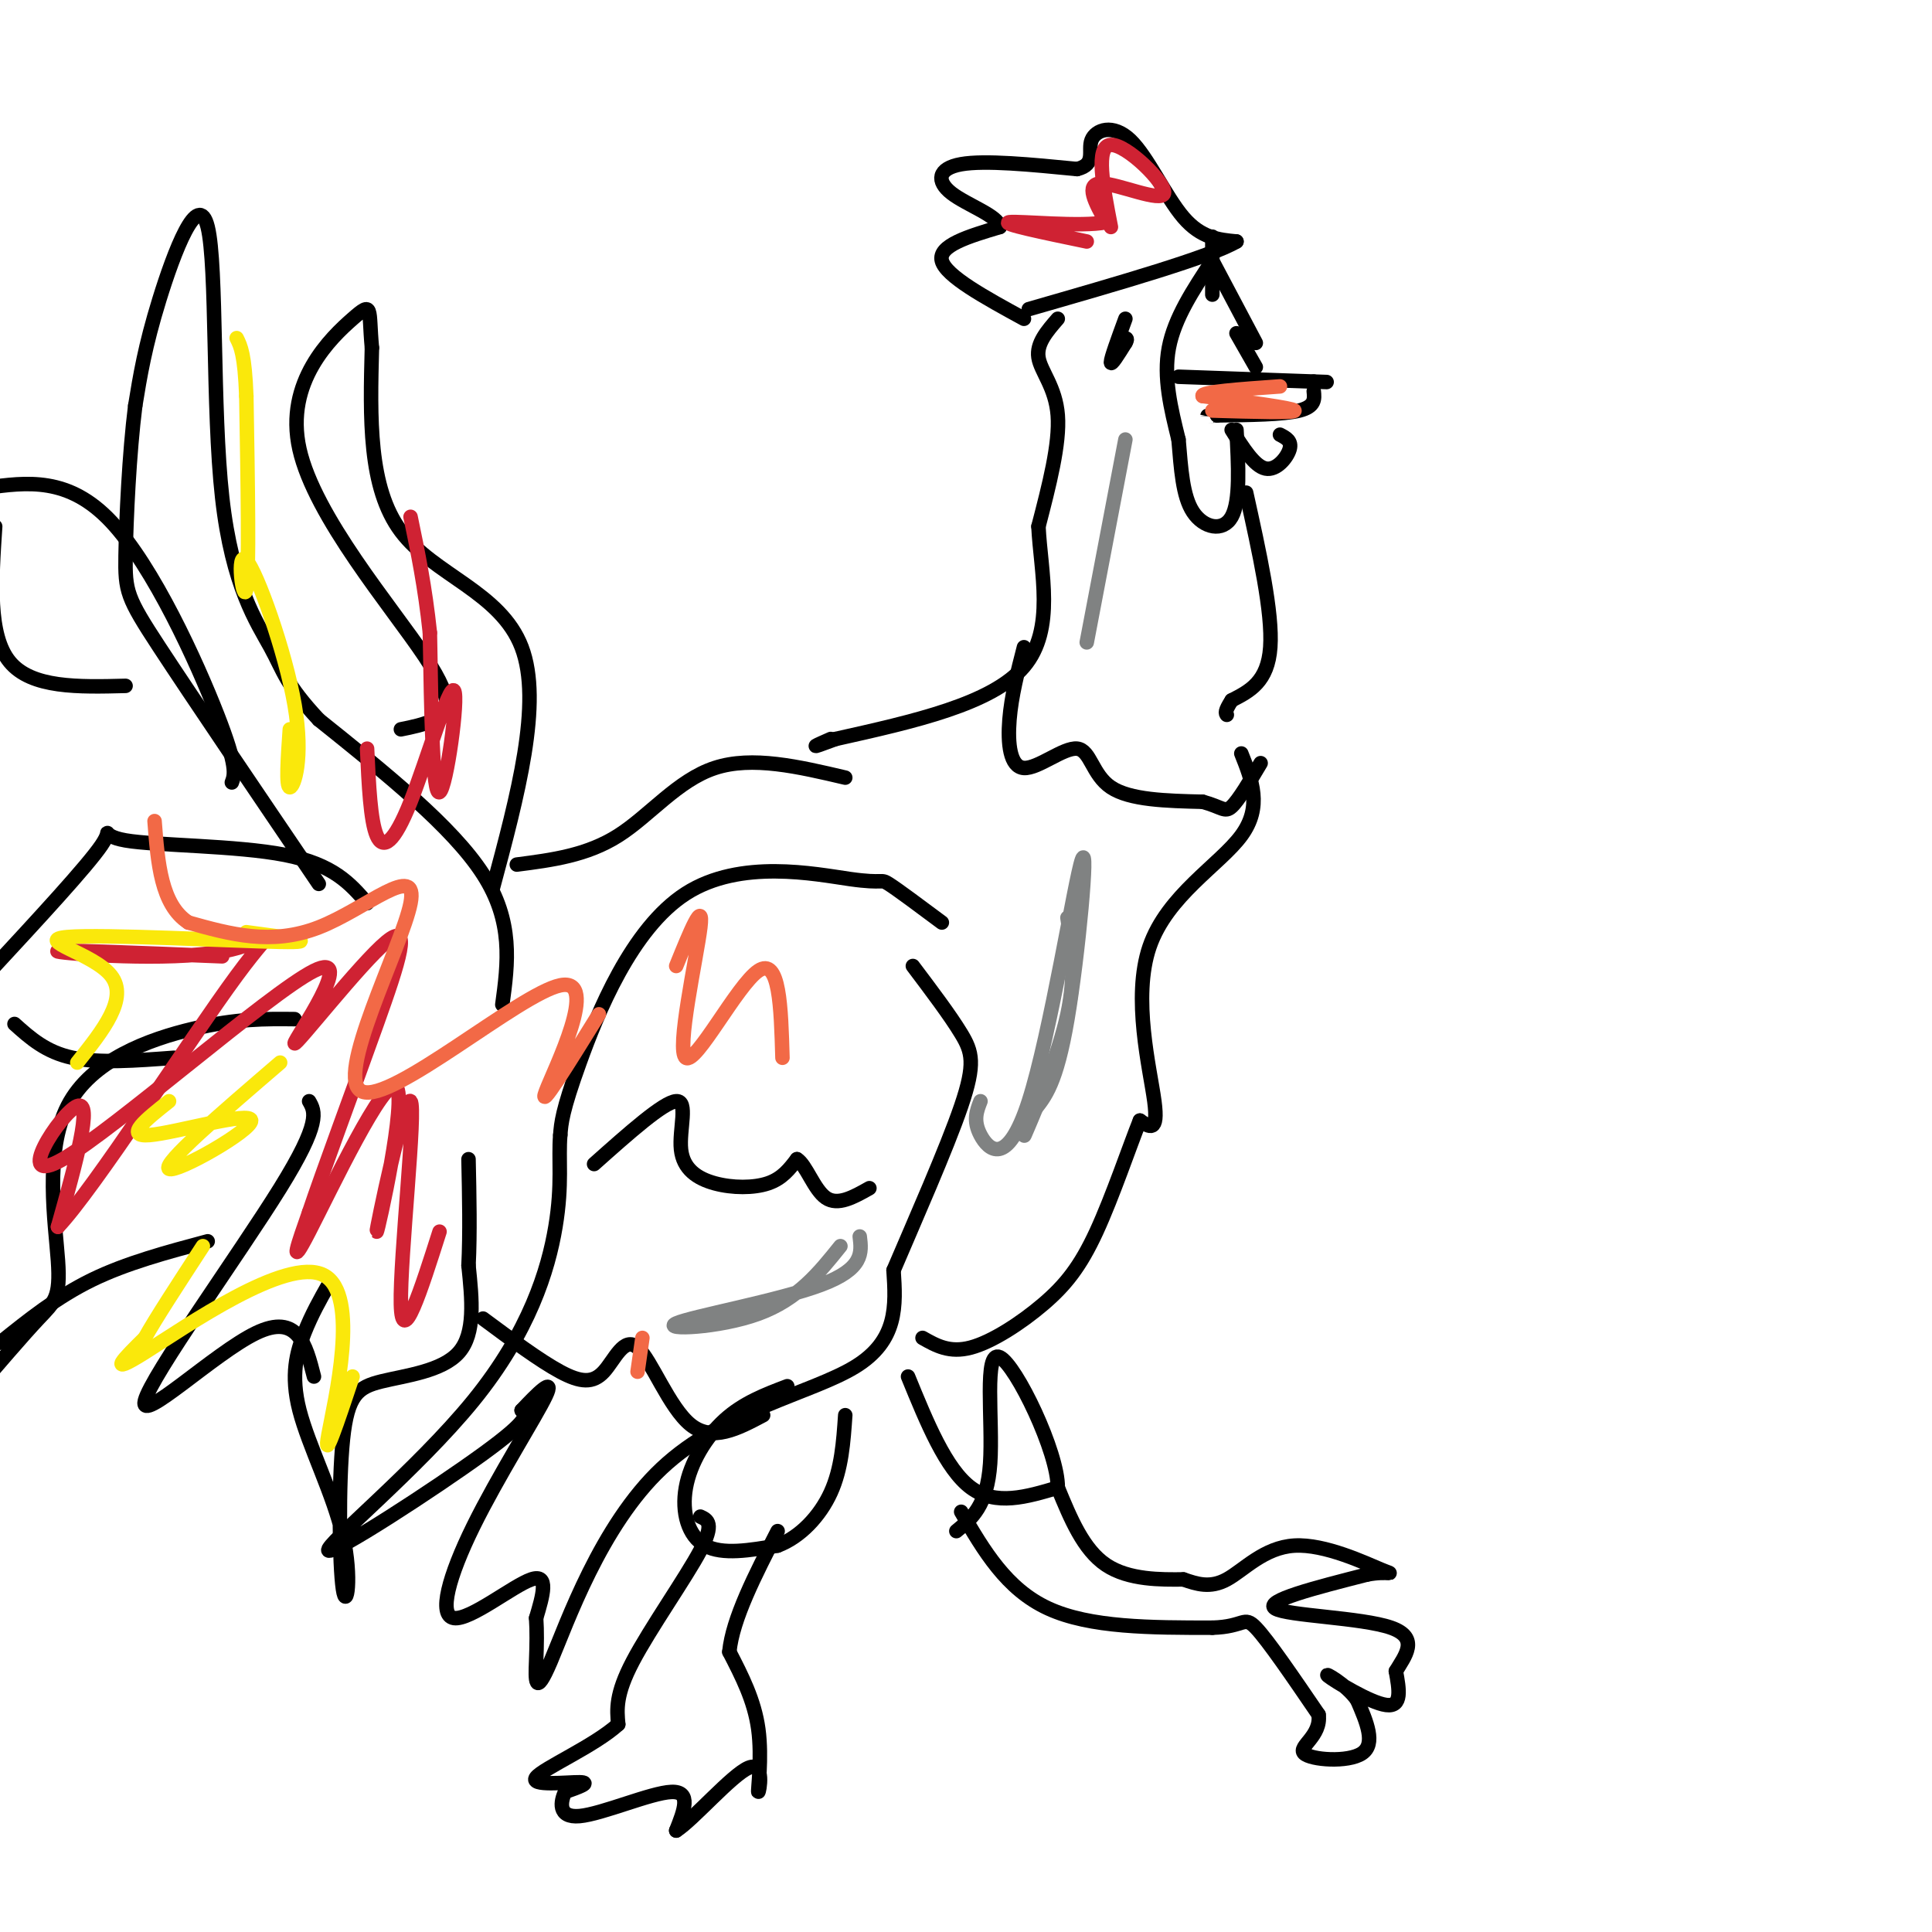 <svg viewBox='0 0 400 400' version='1.1' xmlns='http://www.w3.org/2000/svg' xmlns:xlink='http://www.w3.org/1999/xlink'><g fill='none' stroke='#000000' stroke-width='3' stroke-linecap='round' stroke-linejoin='round'><path d='M212,66c-8.083,-4.417 -16.167,-8.833 -17,-12c-0.833,-3.167 5.583,-5.083 12,-7'/><path d='M207,47c-0.238,-2.298 -6.833,-4.542 -10,-7c-3.167,-2.458 -2.905,-5.131 2,-6c4.905,-0.869 14.452,0.065 24,1'/><path d='M223,35c4.048,-0.965 2.167,-3.877 3,-6c0.833,-2.123 4.378,-3.456 8,0c3.622,3.456 7.321,11.702 11,16c3.679,4.298 7.340,4.649 11,5'/><path d='M256,50c-5.333,3.167 -24.167,8.583 -43,14'/><path d='M219,66c-2.222,2.556 -4.444,5.111 -4,8c0.444,2.889 3.556,6.111 4,12c0.444,5.889 -1.778,14.444 -4,23'/><path d='M215,109c0.444,9.356 3.556,21.244 -3,29c-6.556,7.756 -22.778,11.378 -39,15'/><path d='M173,153c-6.667,2.500 -3.833,1.250 -1,0'/><path d='M251,54c-3.917,5.917 -7.833,11.833 -9,18c-1.167,6.167 0.417,12.583 2,19'/><path d='M244,91c0.524,6.060 0.833,11.708 3,15c2.167,3.292 6.190,4.226 8,1c1.810,-3.226 1.405,-10.613 1,-18'/><path d='M255,89c2.356,3.756 4.711,7.511 7,8c2.289,0.489 4.511,-2.289 5,-4c0.489,-1.711 -0.756,-2.356 -2,-3'/><path d='M251,49c0.000,0.000 0.000,12.000 0,12'/><path d='M244,78c0.000,0.000 28.000,1.000 28,1'/><path d='M272,79c4.667,0.167 2.333,0.083 0,0'/><path d='M272,81c0.167,1.583 0.333,3.167 -3,4c-3.333,0.833 -10.167,0.917 -17,1'/><path d='M252,86c-3.000,0.167 -2.000,0.083 -1,0'/><path d='M251,54c0.000,0.000 9.000,17.000 9,17'/><path d='M256,69c0.000,0.000 4.000,7.000 4,7'/><path d='M233,66c-1.500,4.083 -3.000,8.167 -3,9c0.000,0.833 1.500,-1.583 3,-4'/><path d='M233,71c0.500,-0.833 0.250,-0.917 0,-1'/><path d='M258,102c2.750,12.417 5.500,24.833 5,32c-0.500,7.167 -4.250,9.083 -8,11'/><path d='M255,145c-1.500,2.333 -1.250,2.667 -1,3'/><path d='M175,161c-9.644,-2.267 -19.289,-4.533 -27,-2c-7.711,2.533 -13.489,9.867 -20,14c-6.511,4.133 -13.756,5.067 -21,6'/><path d='M104,208c1.167,-8.583 2.333,-17.167 -4,-27c-6.333,-9.833 -20.167,-20.917 -34,-32'/><path d='M66,149c-6.928,-7.421 -7.249,-9.975 -10,-15c-2.751,-5.025 -7.933,-12.522 -10,-31c-2.067,-18.478 -1.018,-47.936 -3,-56c-1.982,-8.064 -6.995,5.268 -10,15c-3.005,9.732 -4.003,15.866 -5,22'/><path d='M28,84c-1.250,9.869 -1.875,23.542 -2,31c-0.125,7.458 0.250,8.702 7,19c6.750,10.298 19.875,29.649 33,49'/><path d='M76,187c-3.464,-4.012 -6.929,-8.024 -17,-10c-10.071,-1.976 -26.750,-1.917 -33,-3c-6.250,-1.083 -2.071,-3.310 -5,1c-2.929,4.310 -12.964,15.155 -23,26'/><path d='M3,212c3.250,2.917 6.500,5.833 12,7c5.500,1.167 13.250,0.583 21,0'/><path d='M61,211c-5.982,-0.067 -11.965,-0.134 -21,2c-9.035,2.134 -21.123,6.469 -26,16c-4.877,9.531 -2.544,24.258 -2,32c0.544,7.742 -0.702,8.498 -4,12c-3.298,3.502 -8.649,9.751 -14,16'/><path d='M0,278c5.917,-4.750 11.833,-9.500 19,-13c7.167,-3.500 15.583,-5.750 24,-8'/><path d='M64,228c1.244,2.161 2.488,4.321 -6,18c-8.488,13.679 -26.708,38.875 -28,44c-1.292,5.125 14.345,-9.821 23,-14c8.655,-4.179 10.327,2.411 12,9'/><path d='M102,184c5.178,-19.289 10.356,-38.578 6,-50c-4.356,-11.422 -18.244,-14.978 -25,-24c-6.756,-9.022 -6.378,-23.511 -6,-38'/><path d='M77,72c-0.759,-8.232 0.344,-9.811 -4,-6c-4.344,3.811 -14.133,13.011 -11,27c3.133,13.989 19.190,32.766 26,43c6.810,10.234 4.374,11.924 2,13c-2.374,1.076 -4.687,1.538 -7,2'/><path d='M48,162c0.600,-1.622 1.200,-3.244 -3,-14c-4.200,-10.756 -13.200,-30.644 -22,-40c-8.800,-9.356 -17.400,-8.178 -26,-7'/><path d='M-1,109c-0.750,11.250 -1.500,22.500 3,28c4.500,5.500 14.250,5.250 24,5'/><path d='M68,266c-1.729,3.053 -3.458,6.106 -5,10c-1.542,3.894 -2.896,8.628 -1,16c1.896,7.372 7.042,17.382 9,26c1.958,8.618 0.729,15.845 0,11c-0.729,-4.845 -0.958,-21.763 0,-31c0.958,-9.237 3.104,-10.795 8,-12c4.896,-1.205 12.542,-2.059 16,-6c3.458,-3.941 2.729,-10.971 2,-18'/><path d='M97,262c0.333,-6.667 0.167,-14.333 0,-22'/><path d='M195,191c-4.604,-3.432 -9.209,-6.864 -11,-8c-1.791,-1.136 -0.769,0.026 -8,-1c-7.231,-1.026 -22.716,-4.238 -34,3c-11.284,7.238 -18.367,24.925 -22,35c-3.633,10.075 -3.817,12.537 -4,15'/><path d='M116,235c-0.431,5.021 0.492,10.072 -1,19c-1.492,8.928 -5.400,21.733 -17,36c-11.600,14.267 -30.892,29.995 -30,31c0.892,1.005 21.969,-12.713 32,-20c10.031,-7.287 9.015,-8.144 8,-9'/><path d='M108,292c3.148,-3.361 7.018,-7.262 5,-3c-2.018,4.262 -9.922,16.689 -15,27c-5.078,10.311 -7.329,18.507 -4,19c3.329,0.493 12.237,-6.716 16,-8c3.763,-1.284 2.382,3.358 1,8'/><path d='M111,335c0.182,2.699 0.137,5.447 0,9c-0.137,3.553 -0.367,7.911 3,0c3.367,-7.911 10.329,-28.091 23,-40c12.671,-11.909 31.049,-15.545 40,-21c8.951,-5.455 8.476,-12.727 8,-20'/><path d='M185,263c4.286,-10.060 11.000,-25.208 14,-34c3.000,-8.792 2.286,-11.226 0,-15c-2.286,-3.774 -6.143,-8.887 -10,-14'/><path d='M123,241c7.206,-6.423 14.411,-12.845 17,-13c2.589,-0.155 0.560,5.959 1,10c0.440,4.041 3.349,6.011 7,7c3.651,0.989 8.043,0.997 11,0c2.957,-0.997 4.478,-2.998 6,-5'/><path d='M165,240c1.867,1.089 3.533,6.311 6,8c2.467,1.689 5.733,-0.156 9,-2'/><path d='M100,273c5.892,4.367 11.783,8.734 16,11c4.217,2.266 6.759,2.432 9,0c2.241,-2.432 4.180,-7.463 7,-5c2.820,2.463 6.520,12.418 11,16c4.480,3.582 9.740,0.791 15,-2'/><path d='M257,156c2.196,5.512 4.393,11.024 0,17c-4.393,5.976 -15.375,12.417 -19,23c-3.625,10.583 0.107,25.310 1,32c0.893,6.690 -1.054,5.345 -3,4'/><path d='M236,232c-2.043,5.069 -5.651,15.740 -9,23c-3.349,7.260 -6.440,11.108 -11,15c-4.560,3.892 -10.589,7.826 -15,9c-4.411,1.174 -7.206,-0.413 -10,-2'/><path d='M212,134c-1.300,5.027 -2.600,10.054 -3,15c-0.400,4.946 0.099,9.810 3,10c2.901,0.190 8.204,-4.295 11,-4c2.796,0.295 3.085,5.370 7,8c3.915,2.630 11.458,2.815 19,3'/><path d='M249,166c4.022,1.089 4.578,2.311 6,1c1.422,-1.311 3.711,-5.156 6,-9'/><path d='M188,285c3.917,9.583 7.833,19.167 13,23c5.167,3.833 11.583,1.917 18,0'/><path d='M219,308c0.107,-7.250 -8.625,-25.375 -12,-27c-3.375,-1.625 -1.393,13.250 -2,22c-0.607,8.750 -3.804,11.375 -7,14'/><path d='M199,313c4.667,8.000 9.333,16.000 18,20c8.667,4.000 21.333,4.000 34,4'/><path d='M251,337c6.711,-0.178 6.489,-2.622 9,0c2.511,2.622 7.756,10.311 13,18'/><path d='M273,355c0.607,4.464 -4.375,6.625 -3,8c1.375,1.375 9.107,1.964 12,0c2.893,-1.964 0.946,-6.482 -1,-11'/><path d='M281,352c-2.202,-3.274 -7.208,-5.958 -6,-5c1.208,0.958 8.631,5.560 12,6c3.369,0.440 2.685,-3.280 2,-7'/><path d='M289,346c1.738,-2.964 5.083,-6.875 -1,-9c-6.083,-2.125 -21.595,-2.464 -24,-4c-2.405,-1.536 8.298,-4.268 19,-7'/><path d='M283,326c4.515,-0.895 6.303,0.368 3,-1c-3.303,-1.368 -11.697,-5.368 -18,-5c-6.303,0.368 -10.515,5.105 -14,7c-3.485,1.895 -6.242,0.947 -9,0'/><path d='M245,327c-4.511,0.044 -11.289,0.156 -16,-3c-4.711,-3.156 -7.356,-9.578 -10,-16'/><path d='M163,287c-4.560,1.732 -9.119,3.464 -13,7c-3.881,3.536 -7.083,8.875 -8,14c-0.917,5.125 0.452,10.036 4,12c3.548,1.964 9.274,0.982 15,0'/><path d='M161,320c4.644,-1.733 8.756,-6.067 11,-11c2.244,-4.933 2.622,-10.467 3,-16'/><path d='M145,314c1.489,0.689 2.978,1.378 0,7c-2.978,5.622 -10.422,16.178 -14,23c-3.578,6.822 -3.289,9.911 -3,13'/><path d='M128,357c-4.881,4.464 -15.583,9.125 -17,11c-1.417,1.875 6.452,0.964 9,1c2.548,0.036 -0.226,1.018 -3,2'/><path d='M117,371c-0.905,1.833 -1.667,5.417 3,5c4.667,-0.417 14.762,-4.833 19,-5c4.238,-0.167 2.619,3.917 1,8'/><path d='M140,379c3.450,-2.166 11.574,-11.581 15,-13c3.426,-1.419 2.153,5.156 2,5c-0.153,-0.156 0.813,-7.045 0,-13c-0.813,-5.955 -3.407,-10.978 -6,-16'/><path d='M151,342c0.667,-6.833 5.333,-15.917 10,-25'/></g>
<g fill='none' stroke='#cf2233' stroke-width='3' stroke-linecap='round' stroke-linejoin='round'><path d='M91,255c-3.891,12.225 -7.782,24.450 -8,15c-0.218,-9.450 3.237,-40.574 2,-42c-1.237,-1.426 -7.167,26.844 -7,27c0.167,0.156 6.429,-27.804 4,-30c-2.429,-2.196 -13.551,21.373 -18,30c-4.449,8.627 -2.224,2.314 0,-4'/><path d='M64,251c2.661,-7.963 9.315,-25.871 14,-39c4.685,-13.129 7.402,-21.478 2,-17c-5.402,4.478 -18.923,21.783 -19,21c-0.077,-0.783 13.289,-19.653 4,-15c-9.289,4.653 -41.232,32.830 -52,39c-10.768,6.170 -0.362,-9.666 3,-11c3.362,-1.334 -0.319,11.833 -4,25'/><path d='M12,254c7.292,-7.609 27.522,-39.132 37,-52c9.478,-12.868 8.206,-7.080 -3,-5c-11.206,2.080 -32.344,0.451 -34,0c-1.656,-0.451 16.172,0.274 34,1'/><path d='M76,155c0.346,7.483 0.692,14.967 2,18c1.308,3.033 3.577,1.617 7,-7c3.423,-8.617 7.998,-24.435 9,-23c1.002,1.435 -1.571,20.124 -3,21c-1.429,0.876 -1.715,-16.062 -2,-33'/><path d='M89,131c-1.000,-9.500 -2.500,-16.750 -4,-24'/></g>
<g fill='none' stroke='#fae80b' stroke-width='3' stroke-linecap='round' stroke-linejoin='round'><path d='M73,285c-3.101,9.298 -6.202,18.595 -5,12c1.202,-6.595 6.708,-29.083 -1,-33c-7.708,-3.917 -28.631,10.738 -37,16c-8.369,5.262 -4.185,1.131 0,-3'/><path d='M30,277c2.000,-3.667 7.000,-11.333 12,-19'/><path d='M58,220c-12.292,10.560 -24.583,21.119 -23,22c1.583,0.881 17.042,-7.917 17,-10c-0.042,-2.083 -15.583,2.548 -21,3c-5.417,0.452 -0.708,-3.274 4,-7'/><path d='M16,220c5.327,-6.661 10.655,-13.321 7,-18c-3.655,-4.679 -16.292,-7.375 -9,-8c7.292,-0.625 34.512,0.821 44,1c9.488,0.179 1.244,-0.911 -7,-2'/><path d='M60,151c-0.416,5.976 -0.833,11.952 0,12c0.833,0.048 2.914,-5.833 1,-17c-1.914,-11.167 -7.823,-27.622 -10,-30c-2.177,-2.378 -0.622,9.321 0,6c0.622,-3.321 0.311,-21.660 0,-40'/><path d='M51,82c-0.333,-8.667 -1.167,-10.333 -2,-12'/></g>
<g fill='none' stroke='#cf2233' stroke-width='3' stroke-linecap='round' stroke-linejoin='round'><path d='M230,47c-1.637,-8.423 -3.274,-16.845 0,-17c3.274,-0.155 11.458,7.958 11,10c-0.458,2.042 -9.560,-1.988 -13,-2c-3.440,-0.012 -1.220,3.994 1,8'/><path d='M229,46c-5.000,1.067 -18.000,-0.267 -20,0c-2.000,0.267 7.000,2.133 16,4'/></g>
<g fill='none' stroke='#f26946' stroke-width='3' stroke-linecap='round' stroke-linejoin='round'><path d='M124,210c-6.343,10.249 -12.686,20.498 -11,16c1.686,-4.498 11.402,-23.744 3,-22c-8.402,1.744 -34.922,24.478 -41,22c-6.078,-2.478 8.287,-30.167 10,-39c1.713,-8.833 -9.225,1.191 -19,5c-9.775,3.809 -18.388,1.405 -27,-1'/><path d='M39,191c-5.667,-3.667 -6.333,-12.333 -7,-21'/><path d='M140,200c2.869,-7.077 5.738,-14.155 5,-8c-0.738,6.155 -5.083,25.542 -3,27c2.083,1.458 10.595,-15.012 15,-18c4.405,-2.988 4.702,7.506 5,18'/><path d='M133,277c0.000,0.000 -1.000,7.000 -1,7'/><path d='M251,85c8.667,0.250 17.333,0.500 17,0c-0.333,-0.500 -9.667,-1.750 -19,-3'/><path d='M249,82c-0.500,-0.833 7.750,-1.417 16,-2'/></g>
<g fill='none' stroke='#808282' stroke-width='3' stroke-linecap='round' stroke-linejoin='round'><path d='M203,228c-0.786,2.003 -1.573,4.006 0,7c1.573,2.994 5.504,6.978 10,-7c4.496,-13.978 9.557,-45.917 11,-50c1.443,-4.083 -0.730,19.691 -3,33c-2.270,13.309 -4.635,16.155 -7,19'/><path d='M214,230c-1.786,4.750 -2.750,7.125 -1,3c1.750,-4.125 6.214,-14.750 8,-23c1.786,-8.250 0.893,-14.125 0,-20'/><path d='M233,91c0.000,0.000 -8.000,42.000 -8,42'/><path d='M174,258c-4.417,5.512 -8.833,11.024 -17,14c-8.167,2.976 -20.083,3.417 -17,2c3.083,-1.417 21.167,-4.690 30,-8c8.833,-3.310 8.417,-6.655 8,-10'/></g>
</svg>